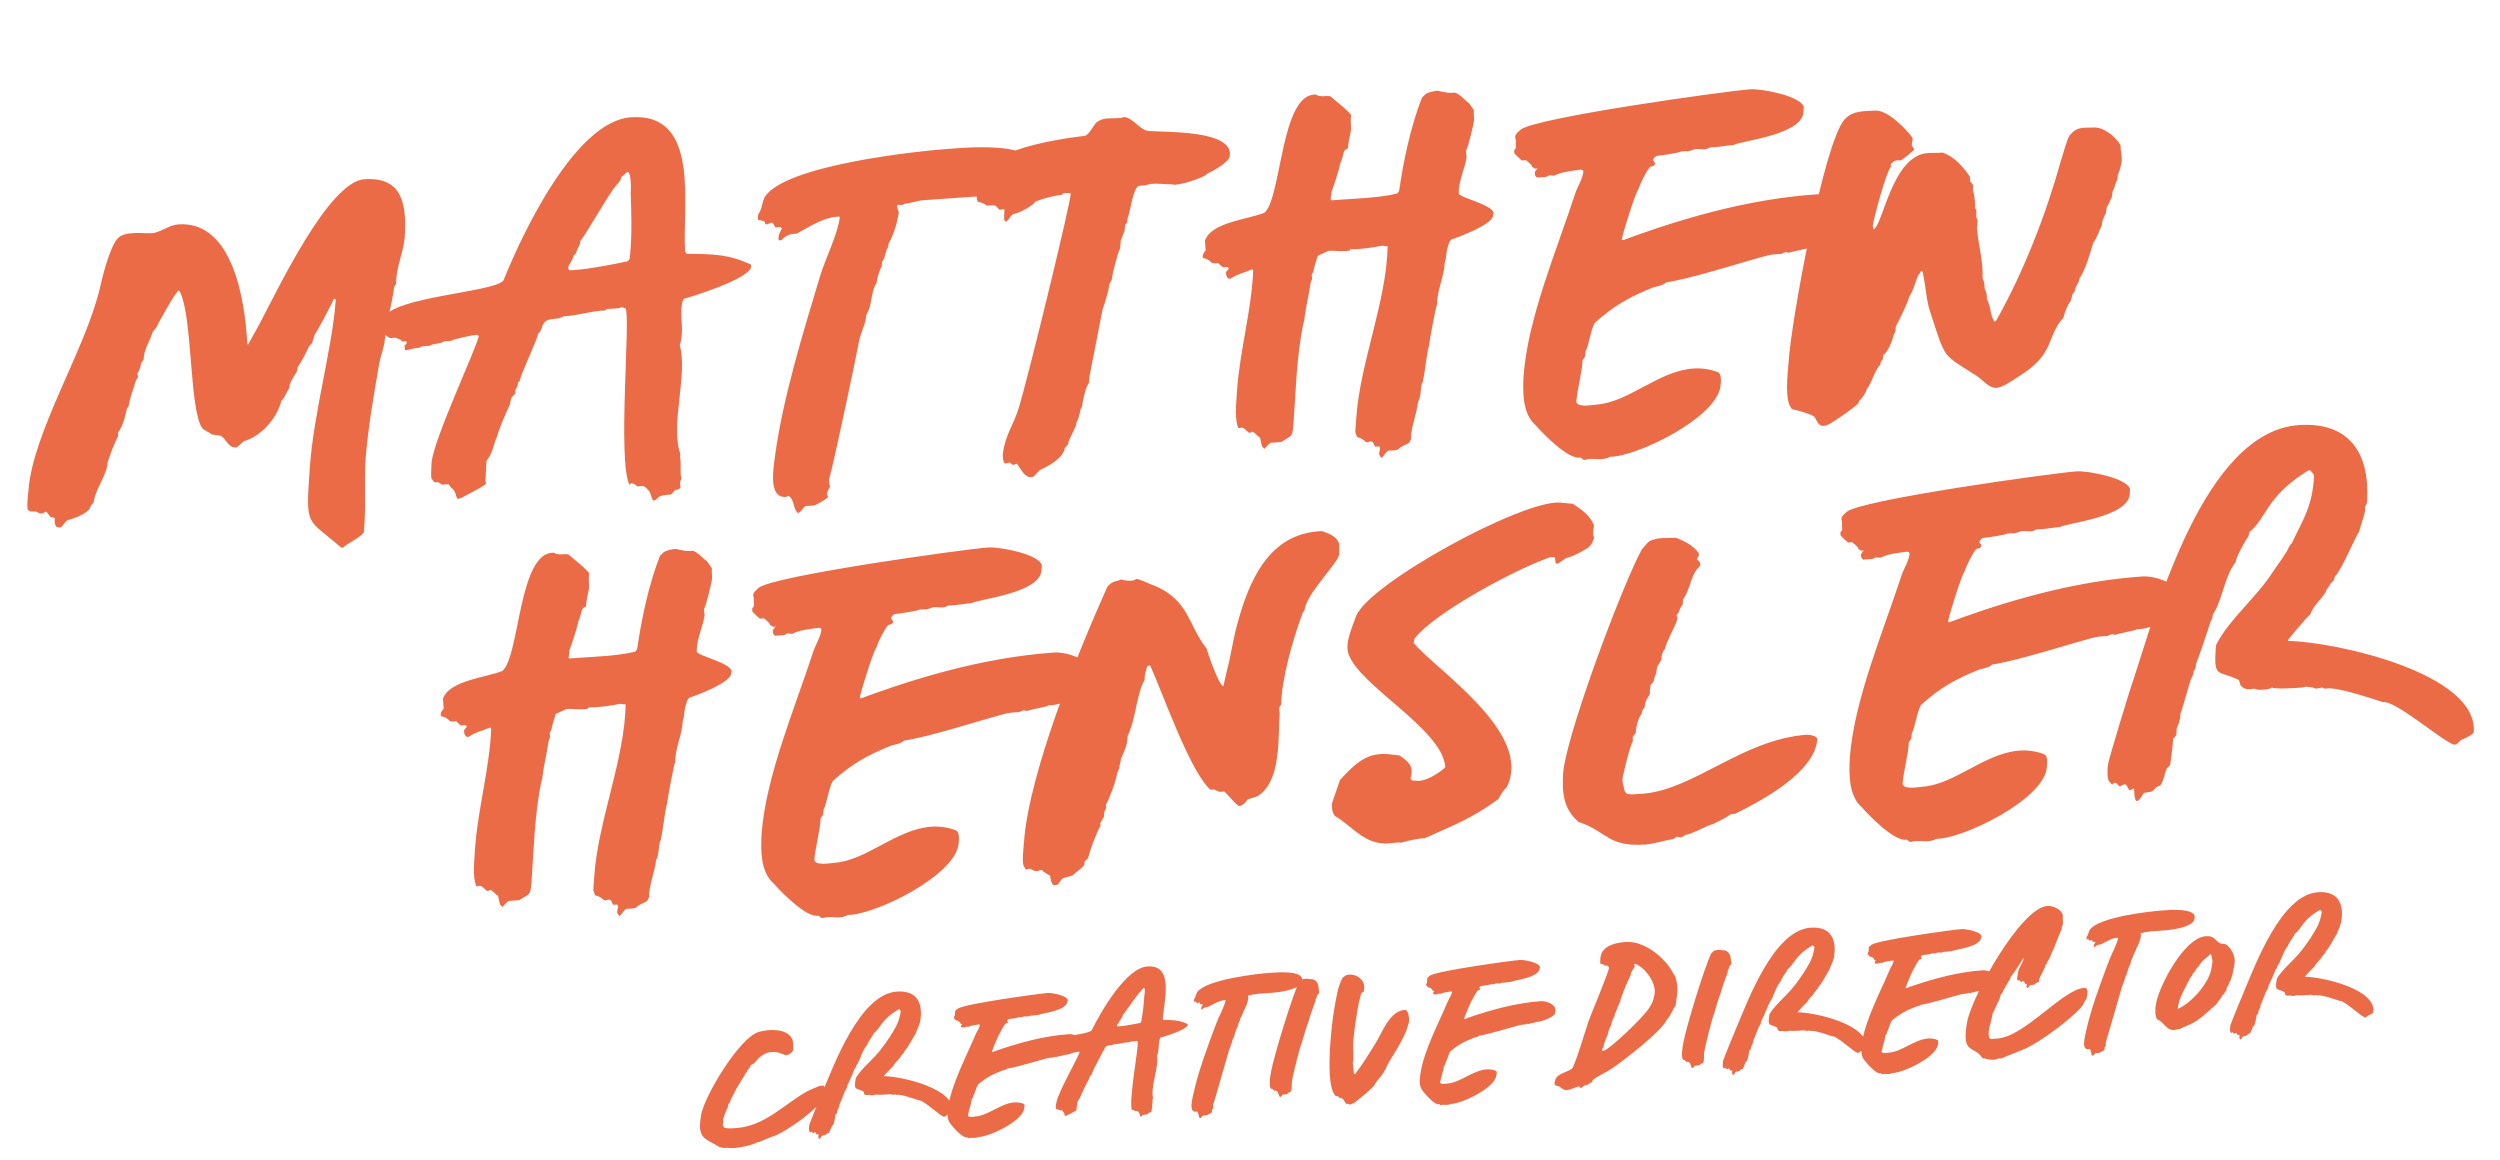 <?xml version="1.0" encoding="UTF-8"?> <svg xmlns="http://www.w3.org/2000/svg" width="166" height="77" viewBox="0 0 166 77" fill="none"><path d="M1.837 33.827C1.772 33.553 1.862 32.851 1.889 32.571C2.175 28.701 5.644 23.263 6.613 19.206C6.789 18.405 7.26 16.517 7.772 15.878C8.241 15.289 9.51 15.525 10.11 15.483C10.617 15.447 11.231 14.941 11.831 14.899C15.478 14.644 16.268 19.969 16.422 22.834L16.471 22.877L17.172 21.622C18.362 19.405 21.792 12.069 24.192 11.901C26.777 11.72 27.005 13.652 26.873 15.749C26.802 16.728 26.276 17.831 26.301 18.85L26.176 19.044C26.026 20.214 25.648 21.447 25.544 22.614C25.524 22.986 25.249 23.701 25.186 24.123C24.82 26.189 24.457 28.302 24.28 30.402C24.162 32.034 24.324 33.692 24.16 35.327C23.998 35.663 23.098 36.051 22.794 36.35L22.655 36.36C20.334 34.342 20.294 35.087 20.57 31.079C20.823 27.397 22.059 23.182 22.294 19.919C22.291 19.873 22.242 19.83 22.195 19.833C22.149 19.836 22.113 19.978 22.113 19.978C21.951 20.314 21.052 22.047 20.88 22.244L20.731 22.765L20.516 23.012C20.437 23.203 19.947 24.165 19.776 24.362L19.706 24.692C19.537 24.936 19.161 25.518 19.223 25.746C19.011 26.039 18.942 26.369 18.681 26.619C18.392 27.799 17.316 28.987 16.178 29.299L15.742 29.7L15.558 29.713C15.086 29.607 15.057 29.191 14.669 28.94L14.059 28.844C13.911 28.715 13.529 28.556 13.427 28.424C12.552 27.187 12.805 20.861 11.907 19.3L11.861 19.303C11.677 19.316 10.361 21.727 10.364 21.773L10.149 22.02C9.961 22.637 9.538 23.223 9.537 23.872L9.368 24.116C9.338 24.35 9.262 24.587 9.136 24.782C9.097 24.877 9.196 24.963 9.156 25.058L9.03 25.253C8.881 25.773 8.603 26.442 8.546 26.956L8.421 27.151C8.315 27.622 8.175 28.281 7.835 28.722L7.851 28.953C7.603 29.388 7.292 30.245 7.14 30.719C7.145 31.461 6.293 32.541 6.213 33.382C6.081 33.483 5.998 33.628 5.961 33.77C5.753 34.109 4.896 34.448 4.53 34.52C4.302 34.582 4.15 35.056 3.962 35.023L3.774 34.99C3.629 34.907 3.603 34.538 3.64 34.396L3.356 34.323C3.307 34.28 3.1 33.97 3.054 33.974L2.829 34.082L2.645 34.095L2.404 33.972L1.985 33.955L1.837 33.827ZM25.901 22.45L25.367 22.116L25.467 21.552C25.504 21.41 25.448 21.275 25.484 21.134C25.988 19.707 32.786 19.417 33.426 18.63C34.691 15.48 38.206 8.045 41.899 7.787C46.561 7.461 45.282 13.719 45.492 16.72L45.594 16.852C47.358 16.867 48.426 16.886 49.865 17.573L49.875 17.712C49.791 18.506 45.932 19.704 45.431 19.831L45.388 19.881C45.263 20.075 45.279 20.306 45.246 20.494C45.205 21.239 45.411 22.198 45.136 22.913C45.691 24.869 44.486 28.2 45.178 30.146L45.145 30.334C45.267 30.743 45.121 31.31 45.245 31.765C45.129 32.098 45.129 32.098 45.195 32.372C45.109 32.471 44.974 32.526 44.835 32.536C44.749 32.635 44.621 32.783 44.532 32.836C44.255 32.855 43.978 32.874 43.753 32.983C43.625 33.131 43.539 33.23 43.354 33.243C43.354 33.243 43.187 32.837 43.18 32.745C43.124 32.609 42.871 32.302 42.683 32.269L42.314 32.295C42.215 32.209 41.965 31.948 41.796 32.192C40.988 30.579 41.892 20.96 41.534 20.475L41.296 20.399C41.072 20.507 40.561 20.497 40.33 20.513L40.152 20.618C39.272 20.633 38.322 20.978 37.442 20.993C37.042 21.253 36.614 21.098 36.258 21.308C36.126 21.41 36.086 21.506 36.003 21.65C35.97 21.838 35.891 22.029 35.716 22.181C35.735 22.458 34.598 24.764 34.498 25.327L34.409 25.38C34.376 25.568 34.342 25.756 34.213 25.904L34.23 26.134C34.098 26.236 34.012 26.335 33.929 26.48C33.939 26.619 33.853 26.718 33.863 26.856C33.697 27.146 33.022 28.77 33.032 28.909C32.791 29.436 32.7 30.138 32.314 30.582C32.254 31.05 32.283 31.466 32.223 31.934C32.273 31.977 32.282 32.115 32.239 32.164C31.708 32.526 31.078 32.802 30.632 33.065L30.405 33.128C30.313 33.134 30.234 32.676 30.185 32.633C30.132 32.544 30.079 32.455 29.984 32.415C29.931 32.326 29.833 32.24 29.78 32.151L29.364 32.18L29.075 32.015L28.844 32.031L28.64 31.767C28.614 31.398 28.638 31.071 28.658 30.699C28.822 29.064 31.812 22.732 31.783 22.317C31.73 22.227 31.638 22.234 31.591 22.237C31.314 22.257 30.081 22.528 29.949 22.63L29.488 22.663C29.224 22.867 28.891 22.751 28.534 22.961C28.304 22.977 28.023 22.951 27.802 23.105C27.522 23.078 27.209 23.239 26.932 23.259C26.886 23.262 26.879 23.17 26.876 23.124L26.863 22.939L26.995 22.837L26.982 22.652L26.659 22.675L26.652 22.583L26.27 22.424L25.901 22.45ZM37.73 17.819C37.733 17.865 37.782 17.908 37.832 17.951L38.155 17.928C39.217 17.854 40.589 17.573 41.641 17.36C41.73 17.307 41.773 17.258 41.812 17.162L41.839 16.882C41.976 15.527 41.922 14.093 41.875 12.752C41.911 12.61 41.913 11.311 41.643 11.423L41.25 11.775C41.22 12.009 41.002 12.21 40.873 12.358C40.318 13.046 38.709 15.895 38.53 16L38.5 16.234C38.375 16.429 38.299 16.666 38.219 16.857L38.087 16.959C38.057 17.193 37.889 17.437 37.763 17.631L37.73 17.819ZM52.191 32.996C50.991 33.08 51.363 31.105 51.45 30.357C51.967 26.471 53.292 22.204 54.458 18.319C54.836 17.087 55.613 15.594 55.763 14.424L55.713 14.381L55.529 14.394C54.652 14.456 53.721 15.077 52.916 15.505C52.455 15.537 52.227 15.599 51.88 15.948L51.742 15.958C51.696 15.961 51.689 15.869 51.686 15.823L51.716 15.589L51.918 15.157L51.819 15.071L51.496 15.094C51.4 15.054 51.378 14.731 51.196 14.79L50.926 14.902C50.834 14.908 50.781 14.819 50.775 14.727C50.676 14.641 50.488 14.608 50.349 14.617C50.294 14.482 50.327 14.294 50.367 14.199C50.621 13.856 50.589 13.395 50.797 13.055C52.181 10.964 60.836 10.034 63.052 9.879C63.837 9.824 66.003 9.626 67.42 9.991C69.049 9.413 71.071 9.133 72.037 9.019C72.311 8.953 72.592 8.331 72.809 8.13C73.249 7.775 73.72 7.881 74.228 7.845C74.366 7.836 74.504 7.826 74.64 7.77C75.151 7.781 75.72 8.622 76.188 8.682C77.031 8.809 82.069 8.549 81.644 10.434C81.486 10.817 80.595 11.343 80.189 11.51C79.935 11.853 77.979 12.407 77.828 12.232C77.366 12.264 76.707 12.125 76.252 12.249C76.07 12.309 75.84 12.325 75.655 12.338C75.239 12.367 75.039 14.143 74.877 14.479L74.85 14.759C74.807 14.809 74.764 14.858 74.721 14.908L74.661 15.376C74.536 15.57 74.549 15.755 74.423 15.949L74.37 16.509C74.244 16.703 73.84 18.216 73.819 18.589L73.654 18.878C73.673 19.155 73.292 20.342 73.213 20.533L72.359 24.906L72.302 25.42C72.091 25.713 71.875 26.61 71.855 26.982L71.733 27.223C71.703 27.457 71.593 27.882 71.468 28.076C71.49 28.399 70.978 29.038 70.918 29.506L70.704 29.753C70.567 30.458 69.627 30.942 69.043 31.214L68.611 31.662L68.334 31.681C67.955 31.569 67.784 31.117 67.531 30.81C67.481 30.767 67.349 30.869 67.257 30.875C66.96 30.618 67.062 30.75 66.739 30.773C66.601 30.782 66.559 30.182 66.599 30.087C66.746 28.87 67.304 28.228 67.642 27.091C68.138 25.572 71.097 13.491 71.098 12.842C70.956 12.805 70.772 12.818 70.633 12.828L70.501 12.93C69.904 13.018 69.357 13.149 68.77 13.376C68.516 13.718 67.664 14.149 67.252 14.224C67.077 14.375 66.998 14.566 66.823 14.718C66.727 14.678 66.678 14.635 66.671 14.543C66.693 13.521 66.771 13.979 66.349 13.916L66.099 13.655C66.004 13.615 65.634 13.641 65.496 13.651C65.394 13.519 65.156 13.443 64.969 13.409C64.873 13.37 64.864 13.231 64.85 13.047C64.389 13.079 63.974 13.108 63.697 13.127L61.296 13.295C60.927 13.321 60.521 13.489 60.106 13.518C59.839 13.675 59.832 13.583 59.648 13.596C59.463 13.609 59.68 14.058 59.683 14.104C59.587 14.713 59.368 15.564 58.994 16.193L58.964 16.427C58.753 16.72 58.825 17.086 58.567 17.382L58.544 17.709C58.375 17.952 58.229 18.519 58.202 18.799C57.865 19.287 57.877 20.121 57.679 20.599L57.517 20.935C57.506 21.445 57.136 22.121 57.036 22.684C56.87 23.624 55.266 31.204 55.071 31.728C55.038 31.915 55.054 32.146 55.11 32.282L55.113 32.328L54.948 32.617L54.914 32.805L54.974 32.987C55.026 33.076 54.221 33.503 54.086 33.559L53.486 33.601C53.265 33.756 53.149 34.088 52.961 34.055L52.806 33.834C52.695 33.564 52.662 33.102 52.373 32.937C52.323 32.894 52.237 32.993 52.191 32.996ZM79.905 17.143L79.853 17.053L79.886 16.866L80.054 16.622L80.009 15.976C80.433 14.74 82.926 14.566 83.961 14.122C85.1 13.161 85.031 6.209 87.356 6.278C87.741 6.483 88.008 6.325 88.338 6.395C88.832 6.824 89.27 7.118 89.724 7.643C89.654 7.973 89.723 8.292 89.703 8.665C89.636 9.041 89.523 9.42 89.506 9.838C89.417 9.891 89.328 9.944 89.242 10.042C89.209 10.23 89.06 10.751 88.977 10.896C88.95 11.176 88.53 12.458 88.411 12.744L88.354 13.258L88.403 13.301L89.142 13.25C90.25 13.172 91.638 13.122 92.733 12.86C92.779 12.856 92.865 12.758 92.904 12.662C93.184 10.694 93.672 8.387 94.42 6.48L94.681 6.23C94.859 6.124 95.36 5.996 95.502 6.033C95.832 6.103 96.21 6.215 96.576 6.143C96.906 6.213 97.261 6.652 97.555 6.864L97.864 7.306C97.834 7.54 97.899 7.813 97.869 8.047C97.839 8.282 97.481 9.791 97.355 9.985C97.319 10.127 97.375 10.262 97.385 10.401C97.298 11.149 96.845 11.969 96.86 12.849C96.925 13.123 99.044 13.578 99.176 14.125L99.142 14.313C99.092 14.92 96.786 15.777 96.377 15.898L96.249 16.046C96.09 16.428 96.026 16.85 96.003 17.177L95.93 17.46C95.899 18.343 95.41 19.305 95.425 20.186C95.342 20.331 94.903 22.68 94.88 23.007C94.794 23.105 94.62 24.602 94.551 24.931L94.484 25.307L94.405 25.498C94.335 25.828 94.331 26.431 94.162 26.675C94.079 27.469 93.678 28.378 93.687 29.166L93.565 29.407C93.298 29.565 93.024 29.63 92.852 29.828C92.674 29.933 92.348 29.91 92.209 29.919C92.028 29.978 91.909 30.265 91.734 30.416L91.579 30.195C91.569 30.057 91.606 29.915 91.642 29.773C91.639 29.727 91.59 29.684 91.587 29.638L91.31 29.657L91.148 29.344C90.957 29.265 90.918 29.36 90.733 29.373C90.585 29.244 90.387 29.073 90.153 29.042C90.058 29.003 90.042 28.772 89.989 28.683L90.06 27.704C90.316 24.068 92.072 20.003 92.141 16.333C92.005 16.389 91.906 16.303 91.768 16.313C91.082 16.454 90.347 16.552 89.651 16.554L89.611 16.649L89.335 16.669C88.919 16.698 88.59 16.628 88.22 16.654L87.501 16.983C87.388 17.361 87.269 17.648 87.206 18.07C86.988 18.271 87.182 18.396 87.103 18.587L87.024 18.779C86.9 19.668 86.678 20.473 86.598 21.313L86.558 21.409C86.07 23.715 86.047 26.036 85.879 28.274C85.795 29.069 85.782 28.884 85.073 29.351L84.38 29.4C84.245 29.456 83.991 29.798 83.945 29.801L83.793 29.626L83.659 29.033L83.563 28.993C82.964 28.386 83.227 28.831 82.894 28.715C82.598 28.457 82.588 28.319 82.226 28.437C81.947 27.761 82.103 26.683 82.141 25.892C82.329 23.281 83.111 20.536 83.211 17.978C83.211 17.978 83.155 17.843 83.112 17.892C82.617 18.113 82.159 18.191 81.716 18.5L81.624 18.507C81.532 18.513 81.427 18.335 81.42 18.243L81.407 18.058L81.579 17.86L81.572 17.768L81.523 17.725L81.2 17.748C80.561 17.236 81.233 17.56 80.485 17.473C80.334 17.298 80.139 17.173 79.905 17.143ZM101.853 28.131C101.103 27.349 101.105 26.05 101.166 24.933C101.455 21.109 103.367 16.615 104.589 12.865C104.742 12.391 105.079 11.903 105.136 11.389C105.129 11.297 105.034 11.257 104.941 11.264C104.391 11.349 103.698 11.397 103.207 11.663C103.114 11.67 102.973 11.633 102.88 11.64L102.656 11.748L102.056 11.79C101.71 11.49 102.063 11.233 102.106 11.184L101.922 11.197L101.727 11.071C101.767 10.975 101.375 10.678 101.326 10.635L101.049 10.655C100.901 10.526 100.703 10.354 100.552 10.179L100.539 9.994L100.664 9.8L100.648 9.569C100.705 9.055 100.385 9.124 100.953 8.62C101.871 7.814 114.688 6.037 116.211 5.93C116.995 5.875 119.629 6.387 119.773 7.119L119.749 7.445C119.671 8.981 115.477 9.367 115.124 9.624C114.616 9.659 114.069 9.791 113.558 9.78L113.333 9.888C113.106 9.951 112.822 9.878 112.592 9.894C112.499 9.9 112.051 10.117 111.952 10.031L111.629 10.054C111.543 10.153 110.165 10.342 109.98 10.355L109.805 10.506L109.769 10.648L109.923 10.869L109.794 11.017L109.567 11.079C109.309 11.376 108.903 12.193 108.79 12.572C108.615 12.723 107.704 15.616 107.68 15.943L107.819 15.933L108.587 15.647C112.48 14.262 116.487 13.193 120.595 12.906C121.426 12.848 123.04 13.384 123.197 14.301L123.236 14.855L123.166 15.184C122.694 15.728 120.936 16.453 120.237 16.41C120.151 16.508 119.003 16.681 118.779 16.79C118.684 16.75 118.588 16.71 118.499 16.763L118.228 16.875C118.087 16.838 117.444 16.93 117.262 16.989C115.623 17.428 112.13 18.553 110.614 18.752C110.488 18.947 109.937 19.032 109.756 19.091C108.222 19.708 107.15 20.293 105.885 21.449C105.598 21.979 105.521 22.866 105.276 23.347L105.252 23.673L105.084 23.917C105.05 24.754 104.748 25.749 104.671 26.636C104.657 27.101 105.801 26.881 105.986 26.869C108.156 26.717 110.097 24.633 112.451 24.468C113.005 24.43 113.615 24.526 114.093 24.725L114.191 24.81C114.3 25.035 114.276 25.361 114.246 25.595C114.068 27.695 108.687 30.344 106.878 30.331C106.524 30.588 105.865 30.448 105.496 30.474C105.404 30.481 105.269 30.537 105.176 30.543L104.933 30.375C104.157 30.568 102.357 28.699 101.952 28.217L101.853 28.131ZM118.984 27.166C118.481 26.598 118.691 24.96 118.765 24.027C118.91 21.465 121.091 9.531 122.465 7.951C123.023 7.309 123.817 7.393 124.509 7.344C125.34 7.286 126.591 8.59 127.002 9.164C127.012 9.303 126.933 9.494 126.946 9.679C126.995 9.722 127.097 9.854 127.103 9.946C127.103 9.946 126.361 10.601 126.179 10.66C126.038 10.623 125.853 10.636 125.721 10.738L125.546 10.89L125.559 11.074C125.255 11.374 124.406 14.495 124.35 15.009L124.412 15.236C125.039 14.914 125.646 10.326 128 10.162L129.018 10.137C129.829 10.451 130.336 11.065 130.8 11.728L130.822 12.051C130.921 12.137 130.974 12.226 131.026 12.316L130.999 12.596C131.055 12.731 131.209 13.601 131.129 13.793L131.235 13.971L131.221 14.435C131.372 14.611 131.299 14.894 131.269 15.128C131.343 16.19 131.704 17.37 131.643 18.488L131.755 18.758L131.784 19.174C131.893 19.398 131.952 19.579 131.925 19.86C132.185 20.259 132.134 20.865 132.397 21.311L132.447 21.354L132.536 21.301C134.354 18.113 135.886 14.156 136.847 10.656C136.927 10.465 137.255 9.19 137.427 8.992C137.939 8.353 138.367 8.509 139.013 8.464C139.659 8.419 140.542 9.099 140.815 9.683C140.791 10.009 140.906 10.326 140.882 10.652C140.892 10.791 140.71 11.499 140.624 11.598L140.6 11.924L140.518 12.069C140.438 12.26 140.408 12.494 140.283 12.689L140.219 13.111C140.094 13.305 140.064 13.539 139.892 13.736L139.829 14.158C139.703 14.353 139.548 14.781 139.561 14.966C139.356 15.351 139.289 15.727 138.992 16.119C138.843 16.639 138.432 18.059 138.088 18.455C138.022 18.83 137.93 18.837 137.81 19.123L137.777 19.311L137.609 19.555L137.499 19.98C137.285 20.227 137.05 20.846 137.02 21.08C135.814 22.417 136.538 23.48 133.958 25.052C133.558 25.311 132.984 25.723 132.569 25.752C132.061 25.787 131.65 25.213 131.261 24.962C130.145 24.252 129.614 23.964 129.259 23.525C128.9 23.04 128.717 22.403 128.185 20.77C127.896 19.956 127.874 18.983 127.675 18.116C127.671 18.07 127.619 17.981 127.573 17.984L127.322 18.373C127.126 18.896 127.06 19.272 126.766 19.71C126.739 19.99 126.048 21.384 125.883 21.674L125.859 22L125.737 22.241C125.667 22.57 125.395 23.331 125.042 23.588L125.016 23.868L124.887 24.016L124.854 24.204C124.464 24.602 124.331 25.354 123.948 25.844C123.875 26.128 123.663 26.421 123.446 26.622L123.409 26.763C123.151 27.06 121.515 28.195 121.241 28.26L121.056 28.273C120.733 28.296 120.612 27.887 120.507 27.709C120.401 27.53 119.218 27.196 118.984 27.166Z" fill="#EB6B47"></path><path d="M29.31 47.565L29.257 47.476L29.29 47.288L29.459 47.044L29.414 46.398C29.837 45.163 32.33 44.988 33.366 44.545C34.505 43.584 34.436 36.631 36.76 36.7C37.145 36.905 37.413 36.748 37.742 36.817C38.236 37.247 38.674 37.541 39.128 38.066C39.059 38.395 39.127 38.715 39.107 39.087C39.04 39.463 38.928 39.842 38.911 40.261C38.822 40.313 38.732 40.366 38.647 40.465C38.613 40.653 38.464 41.173 38.382 41.318C38.355 41.598 37.934 42.88 37.815 43.167L37.758 43.681L37.808 43.724L38.546 43.672C39.654 43.595 41.042 43.544 42.137 43.282C42.183 43.279 42.269 43.18 42.309 43.085C42.588 41.117 43.077 38.81 43.824 36.902L44.085 36.652C44.263 36.547 44.765 36.419 44.906 36.456C45.236 36.525 45.615 36.638 45.981 36.566C46.31 36.636 46.666 37.075 46.959 37.286L47.268 37.728C47.238 37.962 47.304 38.236 47.274 38.47C47.244 38.704 46.885 40.213 46.76 40.408C46.723 40.549 46.779 40.685 46.789 40.823C46.702 41.571 46.249 42.392 46.264 43.272C46.33 43.545 48.449 44 48.58 44.548L48.547 44.736C48.496 45.342 46.191 46.199 45.782 46.321L45.653 46.469C45.494 46.851 45.431 47.273 45.407 47.599L45.334 47.883C45.303 48.766 44.814 49.728 44.829 50.608C44.747 50.753 44.308 53.103 44.284 53.429C44.199 53.528 44.025 55.024 43.955 55.354L43.889 55.73L43.809 55.921C43.739 56.25 43.735 56.854 43.567 57.097C43.483 57.892 43.083 58.801 43.092 59.589L42.969 59.829C42.702 59.987 42.428 60.053 42.257 60.25C42.078 60.356 41.752 60.332 41.614 60.342C41.432 60.401 41.313 60.687 41.138 60.839L40.983 60.618C40.974 60.479 41.01 60.337 41.047 60.196C41.044 60.15 40.994 60.107 40.991 60.06L40.714 60.08L40.553 59.767C40.362 59.687 40.322 59.783 40.138 59.795C39.989 59.667 39.792 59.495 39.558 59.465C39.462 59.425 39.446 59.194 39.393 59.105L39.464 58.126C39.72 54.49 41.477 50.425 41.545 46.756C41.41 46.812 41.311 46.726 41.172 46.736C40.486 46.876 39.751 46.974 39.056 46.976L39.016 47.072L38.739 47.091C38.324 47.12 37.994 47.051 37.625 47.076L36.905 47.405C36.793 47.784 36.674 48.071 36.61 48.492C36.392 48.693 36.587 48.819 36.507 49.01L36.428 49.201C36.305 50.091 36.083 50.895 36.002 51.736L35.963 51.831C35.474 54.138 35.451 56.459 35.283 58.697C35.2 59.491 35.187 59.307 34.477 59.774L33.785 59.822C33.65 59.878 33.395 60.221 33.349 60.224L33.198 60.049L33.063 59.455L32.968 59.416C32.369 58.808 32.632 59.254 32.299 59.138C32.003 58.88 31.993 58.742 31.63 58.86C31.351 58.184 31.508 57.106 31.545 56.315C31.733 53.704 32.516 50.959 32.615 48.401C32.615 48.401 32.559 48.266 32.516 48.315C32.021 48.535 31.563 48.614 31.121 48.923L31.029 48.929C30.936 48.936 30.831 48.758 30.825 48.665L30.812 48.48L30.983 48.283L30.977 48.191L30.927 48.148L30.604 48.17C29.965 47.658 30.638 47.983 29.889 47.896C29.738 47.721 29.544 47.595 29.31 47.565ZM51.258 58.554C50.507 57.772 50.509 56.473 50.57 55.355C50.86 51.532 52.772 47.038 53.994 43.288C54.146 42.813 54.483 42.326 54.54 41.812C54.534 41.719 54.438 41.68 54.346 41.686C53.795 41.771 53.103 41.819 52.611 42.086C52.519 42.092 52.377 42.056 52.285 42.062L52.06 42.171L51.46 42.213C51.115 41.912 51.468 41.656 51.511 41.606L51.326 41.619L51.132 41.493C51.171 41.398 50.78 41.101 50.73 41.058L50.453 41.077C50.305 40.948 50.108 40.777 49.956 40.602L49.943 40.417L50.069 40.223L50.053 39.992C50.109 39.478 49.79 39.547 50.357 39.043C51.275 38.237 64.092 36.459 65.615 36.352C66.4 36.298 69.033 36.809 69.177 37.541L69.153 37.868C69.075 39.404 64.881 39.79 64.528 40.047C64.021 40.082 63.473 40.213 62.962 40.202L62.738 40.311C62.51 40.373 62.227 40.3 61.996 40.316C61.904 40.323 61.455 40.54 61.356 40.454L61.033 40.477C60.947 40.575 59.569 40.764 59.384 40.777L59.209 40.929L59.173 41.07L59.328 41.291L59.199 41.44L58.971 41.502C58.714 41.798 58.307 42.615 58.194 42.994C58.019 43.146 57.108 46.039 57.085 46.365L57.223 46.355L57.992 46.07C61.884 44.684 65.891 43.616 69.999 43.328C70.83 43.27 72.445 43.807 72.602 44.723L72.64 45.277L72.57 45.607C72.098 46.15 70.34 46.876 69.641 46.832C69.555 46.931 68.408 47.104 68.183 47.212C68.088 47.173 67.992 47.133 67.903 47.186L67.633 47.297C67.491 47.261 66.848 47.352 66.667 47.411C65.028 47.85 61.535 48.976 60.018 49.175C59.892 49.369 59.342 49.454 59.16 49.513C57.627 50.131 56.554 50.716 55.29 51.871C55.002 52.401 54.925 53.288 54.68 53.769L54.657 54.095L54.488 54.339C54.454 55.176 54.153 56.172 54.075 57.058C54.062 57.523 55.206 57.304 55.391 57.291C57.56 57.139 59.502 55.055 61.856 54.891C62.41 54.852 63.019 54.949 63.497 55.147L63.596 55.233C63.704 55.457 63.681 55.784 63.651 56.018C63.473 58.117 58.092 60.767 56.282 60.754C55.929 61.011 55.27 60.871 54.901 60.897C54.808 60.903 54.673 60.959 54.581 60.966L54.337 60.797C53.562 60.99 51.761 59.122 51.357 58.64L51.258 58.554ZM67.964 57.479C67.849 57.162 67.972 56.272 67.992 55.9C68.325 51.377 71.525 43.407 73.533 38.953C73.919 38.508 74.206 38.628 74.427 38.473C74.664 38.549 74.945 38.576 75.222 38.557L75.446 38.448C75.581 38.392 76.543 38.882 76.635 38.875C78.978 39.871 78.857 41.456 80.13 43.084C80.14 43.222 80.954 45.577 81.231 45.558L81.48 44.474C81.738 43.528 81.855 42.546 82.114 41.6C82.919 38.529 84.276 35.372 87.793 35.266C88.271 35.464 88.742 35.57 88.92 36.114L88.922 36.81C88.868 37.37 86.739 39.421 86.628 40.496L86.503 40.69C85.877 42.357 85.092 45.056 85.073 46.773L84.947 46.968C84.911 47.109 84.963 47.199 84.973 47.337C84.852 48.923 85.105 51.873 83.504 52.867C83.28 52.975 83.003 52.995 82.825 53.1C82.699 53.294 82.614 53.393 82.389 53.501L82.251 53.511C82.158 53.517 81.401 52.643 81.303 52.557L80.98 52.579L80.597 52.421L80.367 52.437C79.03 51.231 77.29 46.251 76.41 44.272C76.406 44.225 76.357 44.182 76.311 44.186L76.176 44.242C76.103 44.525 75.984 44.812 76.006 45.135C75.431 46.195 75.442 47.679 74.876 48.878C74.869 49.435 74.667 49.867 74.426 50.394C74.439 50.578 74.313 50.773 74.329 51.004L74.167 51.34C74.19 51.663 73.601 53.188 73.432 53.432L73.448 53.663L73.326 53.903L73.302 54.23L73.055 54.664L73.067 54.849C72.777 55.333 72.35 56.523 72.243 56.994L72.025 57.195L71.996 57.429C71.827 57.672 71.471 57.883 71.21 58.133C71.028 58.192 70.755 58.258 70.573 58.317C70.441 58.419 70.359 58.564 70.276 58.709C70.187 58.761 70.095 58.768 70.002 58.774C69.818 58.787 69.736 58.282 69.726 58.144C69.677 58.101 69.295 57.942 69.189 57.764C69.097 57.77 69.005 57.777 68.962 57.826L68.731 57.842L68.395 57.68C68.303 57.687 68.168 57.743 68.121 57.746L67.964 57.479ZM88.634 54.178C88.483 54.003 88.411 53.637 88.438 53.357L88.977 51.788C90.011 50.649 90.671 50.139 91.686 50.068C92.056 50.042 92.478 50.106 92.946 50.166C93.486 50.592 93.917 50.794 93.656 51.693L93.757 51.825L94.13 51.845C94.598 51.906 95.489 51.379 95.882 51.027L95.968 50.928C95.793 48.436 90.256 45.53 89.554 43.445C89.274 42.769 89.757 41.715 90.029 40.954C90.76 38.815 101.081 33.177 103.599 33.372L104.44 33.452C105.023 33.829 105.609 34.252 105.839 34.885C105.812 35.165 105.739 35.449 105.851 35.719L105.692 36.101L105.477 36.348C104.989 36.661 104.497 36.927 103.996 37.055L103.465 37.417L103.326 37.426C103.28 37.429 103.254 37.06 103.251 37.014L102.971 36.987C100.84 37.693 95.294 40.632 93.933 42.397L93.86 42.68C95.331 44.479 101.839 48.663 100.05 52.266C99.832 52.467 99.624 52.806 99.502 53.047C97.782 54.327 96.427 54.839 94.583 55.664C94.395 55.63 93.297 55.846 93.072 55.955C92.697 55.888 92.198 56.062 91.823 55.996C90.521 55.948 89.649 54.756 88.634 54.178ZM104.812 54.577C103.824 53.719 103.704 52.66 103.795 51.309C103.993 48.837 107.664 38.978 109.019 36.472C109.194 36.32 109.316 36.08 109.538 35.925C109.762 35.817 110.036 35.751 110.313 35.732L111.285 35.71C111.904 35.945 112.435 36.233 112.793 36.718L112.806 36.903L112.681 37.097L112.684 37.143C112.783 37.229 112.931 37.358 112.894 37.499C112.901 37.592 112.726 37.743 112.64 37.842C112.22 38.474 112.22 39.124 111.757 39.805L111.733 40.132C111.605 40.28 111.525 40.471 111.489 40.613L111.32 40.856C111.323 40.903 111.376 40.992 111.383 41.084C111.356 41.364 110.612 42.668 110.549 43.09C110.377 43.288 110.304 43.571 110.32 43.802L110.029 44.286C109.999 44.52 109.973 44.8 109.847 44.995L109.814 45.183C109.777 45.324 109.688 45.377 109.602 45.476C109.569 45.664 109.539 45.898 109.552 46.082C109.347 46.468 109.255 46.474 109.198 46.988L109.069 47.136L108.996 47.42C108.778 47.621 108.602 48.421 108.618 48.652L108.407 48.945L108.426 49.222C108.255 49.42 107.711 51.592 107.727 51.822C107.936 52.828 107.795 52.792 109.041 52.705C112.457 52.466 115.699 49.085 119.992 48.785C120.177 48.772 120.368 48.851 120.509 48.888L120.657 49.016L120.664 49.109C120.493 51.301 116.959 53.171 115.21 54.036L114.933 54.055C114.537 54.361 114.086 54.532 113.683 54.745C113.541 54.709 112.248 55.449 111.922 55.425L111.7 55.58C111.565 55.636 111.42 55.553 111.328 55.559L111.107 55.714C110.464 55.806 109.877 56.032 109.23 56.077C106.738 56.252 106.71 55.187 104.812 54.577ZM123.516 53.501C122.765 52.719 122.767 51.42 122.828 50.303C123.117 46.479 125.03 41.985 126.252 38.235C126.404 37.761 126.741 37.273 126.798 36.759C126.791 36.667 126.696 36.627 126.604 36.633C126.053 36.718 125.36 36.767 124.869 37.033C124.777 37.039 124.635 37.003 124.543 37.01L124.318 37.118L123.718 37.16C123.372 36.859 123.726 36.603 123.768 36.553L123.584 36.566L123.39 36.441C123.429 36.345 123.037 36.048 122.988 36.005L122.711 36.024C122.563 35.896 122.365 35.724 122.214 35.549L122.201 35.364L122.327 35.17L122.31 34.939C122.367 34.425 122.047 34.494 122.615 33.99C123.533 33.184 136.35 31.406 137.873 31.3C138.658 31.245 141.291 31.756 141.435 32.489L141.411 32.815C141.333 34.351 137.139 34.737 136.786 34.994C136.278 35.029 135.731 35.16 135.22 35.15L134.996 35.258C134.768 35.32 134.485 35.248 134.254 35.264C134.162 35.27 133.713 35.487 133.614 35.401L133.291 35.424C133.205 35.523 131.827 35.712 131.642 35.724L131.467 35.876L131.431 36.018L131.585 36.239L131.457 36.387L131.229 36.449C130.971 36.745 130.565 37.562 130.452 37.941C130.277 38.093 129.366 40.986 129.343 41.312L129.481 41.303L130.25 41.017C134.142 39.632 138.149 38.563 142.257 38.276C143.088 38.217 144.702 38.754 144.859 39.671L144.898 40.224L144.828 40.554C144.356 41.097 142.598 41.823 141.899 41.779C141.813 41.878 140.666 42.051 140.441 42.16C140.346 42.12 140.25 42.08 140.161 42.133L139.891 42.245C139.749 42.208 139.106 42.299 138.925 42.358C137.285 42.798 133.793 43.923 132.276 44.122C132.15 44.316 131.6 44.401 131.418 44.46C129.884 45.078 128.812 45.663 127.548 46.818C127.26 47.349 127.183 48.235 126.938 48.716L126.915 49.043L126.746 49.286C126.712 50.124 126.41 51.119 126.333 52.005C126.319 52.47 127.464 52.251 127.648 52.238C129.818 52.087 131.759 50.003 134.113 49.838C134.667 49.799 135.277 49.896 135.755 50.094L135.854 50.18C135.962 50.404 135.938 50.731 135.908 50.965C135.731 53.065 130.35 55.714 128.54 55.701C128.187 55.958 127.528 55.818 127.158 55.844C127.066 55.851 126.931 55.906 126.838 55.913L126.595 55.744C125.82 55.938 124.019 54.069 123.614 53.587L123.516 53.501ZM140.044 51.882C139.886 51.614 139.94 51.054 139.967 50.774C139.994 50.494 141.425 45.755 141.66 45.136C143.15 40.579 146.352 28.666 152.63 28.227C156.046 27.988 157.404 30.166 157.165 33.383C157.168 33.429 157.086 33.574 157.043 33.624C157.082 34.178 156.751 34.757 156.651 35.321C156.473 35.426 155.527 37.812 155.048 38.262L154.932 38.595C154.797 38.651 154.714 38.796 154.675 38.892L154.463 39.185C154.397 39.56 153.519 40.271 153.416 40.788C153.237 40.894 151.953 42.422 151.913 42.517L151.962 42.56C155.074 42.621 164.543 44.695 164.26 48.611C164.27 48.75 163.597 49.075 163.415 49.134L163.154 49.384C163.111 49.434 163.019 49.44 162.927 49.447C162.021 49.093 159.008 46.474 158.23 46.621C157.472 46.396 155.093 45.542 154.364 45.732L154.219 45.649C154.081 45.659 153.899 45.718 153.761 45.727C153.662 45.642 153.052 45.545 152.92 45.647L152.736 45.66C152.32 45.689 151.166 45.77 150.834 45.654C150.705 45.802 149.874 45.86 149.726 45.731L149.218 45.767L148.981 45.691L148.783 45.519L148.665 45.156C147.272 44.465 146.991 45.088 147.125 43.037L147.156 42.803C148.055 41.071 149.814 39.695 150.901 37.996C151.195 37.558 151.535 37.117 151.826 36.632C151.912 36.534 152.025 36.155 152.16 36.099C153.01 34.323 153.519 33.638 153.657 31.634L153.598 31.453L153.397 31.235L153.258 31.244C150.457 32.971 150.511 34.405 149.369 35.32L149.296 35.603C149.085 35.896 148.466 37.006 148.443 37.333C147.677 38.314 147.595 39.804 146.924 40.825L146.894 41.059L146.772 41.3C146.699 41.583 145.891 43.959 145.809 44.103L145.782 44.384L145.656 44.578L145.626 44.812C145.411 45.059 145.023 46.802 144.785 47.376L144.761 47.702C144.722 47.797 144.682 47.893 144.688 47.985L144.53 48.367L144.513 48.786C144.473 48.882 144.387 48.98 144.298 49.033C144.281 49.452 144.161 50.388 144.097 50.81L143.88 51.011C143.76 51.297 143.621 51.956 143.449 52.154L143.179 52.266C143.093 52.364 142.921 52.562 142.829 52.568L142.37 52.647L142.285 52.745C142.245 52.841 142.037 53.18 141.898 53.19C141.714 53.203 141.711 52.507 141.705 52.415C141.695 52.276 141.477 52.477 141.431 52.48C141.339 52.487 141.218 52.078 141.125 52.084C140.983 52.048 140.858 52.242 140.716 52.206L140.515 51.988C140.42 51.948 140.331 52.001 140.245 52.1L140.044 51.882Z" fill="#EB6B47"></path><path d="M47.821 76.189C46.765 75.541 46.285 75.646 46.552 74.04C46.77 72.78 49.081 68.919 50.37 68.522C50.565 68.472 50.814 68.419 51.065 68.401C51.837 68.347 52.7 68.558 52.669 69.408L52.674 69.732C52.544 69.94 52.44 70.001 52.245 70.051C52.217 70.161 51.795 69.812 51.239 69.851C50.898 69.875 50.513 70.046 50.116 70.561C49.999 70.695 49.94 70.627 49.824 70.78L49.778 70.891L49.612 71.101L49.583 71.194C49.548 71.214 49.48 71.273 49.464 71.31L49.453 71.401C49.401 71.441 48.95 72.212 48.901 72.288C48.904 72.324 48.5 73.001 48.46 73.203C48.426 73.241 48.375 73.281 48.361 73.336L48.321 73.537C48.254 73.614 48.011 74.263 48.018 74.37C48.083 74.528 47.877 74.669 48.108 74.887C48.293 74.947 48.652 74.922 48.868 74.906C50.789 74.772 52.059 73.33 53.587 72.465C53.883 72.318 54.148 72.228 54.428 72.1L54.679 72.082C54.83 72.18 54.702 72.676 54.675 72.804C54.563 73.516 52.1 75.204 51.447 75.412C51.341 75.437 50.428 75.808 50.412 75.827L50.322 75.833C49.957 76.039 49.157 76.204 48.762 76.231C48.528 76.247 48.272 76.193 48.022 76.229C47.965 76.197 47.891 76.166 47.821 76.189ZM53.735 75.107C53.692 75.002 53.73 74.783 53.741 74.674C53.769 74.564 54.523 72.707 54.633 72.464C55.392 70.679 57.105 66.012 59.547 65.841C60.894 65.747 61.314 66.602 61.096 67.862C61.097 67.88 61.065 67.937 61.048 67.956C61.027 68.174 60.863 68.402 60.806 68.622C60.755 68.662 60.279 69.598 60.075 69.774L60.011 69.905C59.977 69.925 59.927 69.983 59.911 70.02L59.811 70.135C59.767 70.283 59.408 70.561 59.332 70.764C59.28 70.804 58.709 71.403 58.693 71.441L58.712 71.457C59.923 71.481 63.481 72.297 63.227 73.83C63.213 73.885 62.933 74.013 62.88 74.035L62.761 74.133C62.744 74.153 62.691 74.156 62.673 74.158C62.32 74.02 61.274 72.992 60.971 73.05C60.694 72.961 59.787 72.627 59.521 72.7L59.447 72.669C59.393 72.673 59.34 72.695 59.269 72.7C59.248 72.665 59.011 72.627 58.959 72.667L58.87 72.673C58.726 72.683 58.259 72.716 58.148 72.67C58.098 72.727 57.774 72.75 57.735 72.699L57.519 72.714L57.427 72.684L57.368 72.616L57.34 72.474C56.816 72.204 56.689 72.447 56.813 71.644L56.843 71.552C57.264 70.873 58.002 70.334 58.497 69.668C58.63 69.496 58.762 69.325 58.893 69.135C58.926 69.097 58.988 68.948 59.041 68.926C59.461 68.229 59.677 67.962 59.803 67.177L59.798 67.105L59.719 67.02L59.666 67.024C58.504 67.701 58.489 68.261 58.009 68.62L57.962 68.731C57.88 68.845 57.586 69.281 57.559 69.409C57.225 69.793 57.139 70.376 56.843 70.776L56.831 70.867L56.747 70.963C56.719 71.073 56.315 72.004 56.265 72.062L56.254 72.171L56.176 72.338C56.074 72.436 55.869 73.118 55.741 73.343L55.732 73.47C55.698 73.509 55.683 73.546 55.685 73.582L55.606 73.732L55.581 73.896C55.566 73.933 55.514 73.973 55.48 73.993C55.473 74.156 55.39 74.523 55.33 74.689L55.245 74.767C55.181 74.88 55.108 75.138 55.042 75.215L54.919 75.259C54.885 75.298 54.818 75.374 54.764 75.378L54.586 75.409L54.553 75.447C54.537 75.484 54.456 75.616 54.402 75.62C54.313 75.626 54.348 75.353 54.345 75.317C54.341 75.263 54.257 75.342 54.239 75.343C54.203 75.345 54.173 75.185 54.138 75.188C54.083 75.173 54.016 75.25 53.978 75.235L53.9 75.15C53.881 75.133 53.829 75.155 53.795 75.194L53.735 75.107ZM63.122 74.632C62.848 74.326 62.902 73.817 62.98 73.378C63.236 71.881 64.177 70.119 64.796 68.65C64.874 68.464 65.023 68.273 65.063 68.072C65.078 68.035 65.023 68.021 65.005 68.022C64.791 68.055 64.504 68.075 64.312 68.179C64.259 68.183 64.221 68.167 64.168 68.171L64.098 68.212L63.847 68.229C63.748 68.11 63.886 68.01 63.902 67.991L63.831 67.996L63.755 67.947C63.788 67.909 63.636 67.793 63.617 67.776L63.527 67.783C63.451 67.734 63.392 67.666 63.334 67.598L63.346 67.525L63.395 67.449L63.407 67.358C63.447 67.157 63.323 67.183 63.579 66.985C63.936 66.671 68.976 65.976 69.569 65.935C69.874 65.913 70.862 66.115 70.9 66.401L70.873 66.529C70.771 67.132 69.14 67.282 68.984 67.383C68.805 67.395 68.574 67.448 68.393 67.442L68.288 67.486C68.199 67.51 68.107 67.48 67.999 67.488C67.963 67.49 67.771 67.576 67.75 67.541L67.625 67.55C67.573 67.59 67.073 67.661 66.983 67.667L66.897 67.727L66.883 67.782L66.925 67.87L66.927 67.888L66.875 67.927L66.787 67.952C66.668 68.068 66.492 68.387 66.43 68.536C66.344 68.596 65.882 69.729 65.855 69.857L65.927 69.852L66.208 69.742C67.759 69.219 69.335 68.784 70.969 68.67C71.292 68.647 71.902 68.857 71.927 69.216L71.906 69.434L71.862 69.564C71.66 69.776 70.958 70.06 70.686 70.043C70.653 70.081 70.206 70.148 70.119 70.191C70.082 70.175 70.045 70.16 70.01 70.18L69.905 70.224C69.832 70.211 69.6 70.245 69.529 70.268C68.855 70.441 67.461 70.882 66.871 70.959C66.822 71.035 66.608 71.068 66.537 71.091C65.904 71.333 65.469 71.562 64.942 72.014C64.812 72.222 64.746 72.569 64.633 72.757L64.606 72.886L64.522 72.982C64.491 73.309 64.338 73.698 64.272 74.046C64.248 74.228 64.693 74.143 64.747 74.139C65.609 74.079 66.454 73.262 67.352 73.199C67.567 73.184 67.805 73.221 67.991 73.299L68.011 73.333C68.053 73.421 68.026 73.549 67.996 73.641C67.856 74.463 65.654 75.501 64.968 75.495C64.831 75.595 64.575 75.54 64.413 75.552C64.377 75.554 64.343 75.575 64.306 75.577L64.212 75.512C63.91 75.587 63.3 74.854 63.142 74.666L63.122 74.632ZM69.238 69.783L69.295 69.562C69.309 69.507 69.288 69.455 69.302 69.4C69.569 68.84 72.214 68.727 72.481 68.419C73.099 67.185 74.754 64.273 76.19 64.172C78.004 64.046 77.273 66.497 77.211 67.674L77.25 67.725C77.919 67.733 78.352 67.738 78.876 68.008L78.862 68.064C78.811 68.374 77.274 68.842 77.061 68.893L77.045 68.912C76.996 68.988 76.984 69.079 76.971 69.152C76.919 69.444 76.964 69.82 76.821 70.101C76.965 70.867 76.37 72.171 76.568 72.933L76.519 73.009C76.549 73.169 76.492 73.39 76.504 73.569C76.459 73.699 76.459 73.699 76.467 73.807C76.433 73.845 76.363 73.868 76.309 73.872C76.275 73.91 76.225 73.968 76.191 73.988C76.083 73.996 75.975 74.003 75.87 74.047C75.838 74.103 75.787 74.143 75.733 74.147C75.715 74.148 75.668 73.989 75.665 73.953C75.661 73.899 75.563 73.78 75.507 73.765L75.364 73.775C75.325 73.742 75.228 73.641 75.163 73.735C74.92 73.103 75.649 69.335 75.545 69.144L75.453 69.114C75.366 69.156 75.167 69.152 75.077 69.158L74.99 69.2C74.647 69.206 74.278 69.34 73.935 69.346C73.78 69.447 73.614 69.387 73.457 69.47C73.424 69.508 73.39 69.547 73.34 69.605C73.345 69.676 73.296 69.752 73.228 69.811C73.218 69.92 72.685 70.823 72.611 71.045L72.594 71.064C72.563 71.138 72.55 71.212 72.5 71.269L72.488 71.36C72.437 71.4 72.386 71.439 72.353 71.496C72.357 71.55 72.306 71.589 72.31 71.643C72.245 71.756 71.911 72.393 71.915 72.447C71.785 72.654 71.732 72.929 71.564 73.103C71.522 73.286 71.516 73.449 71.474 73.632C71.494 73.649 71.479 73.704 71.481 73.722C71.256 73.864 71.011 73.972 70.82 74.075L70.713 74.101C70.695 74.102 70.665 73.924 70.663 73.906C70.643 73.871 70.623 73.836 70.585 73.821C70.565 73.786 70.544 73.752 70.524 73.717L70.362 73.728L70.25 73.664L70.16 73.67L70.098 73.566C70.106 73.421 70.115 73.294 70.159 73.147C70.277 72.507 71.691 70.026 71.68 69.865C71.678 69.829 71.66 69.83 71.624 69.833C71.516 69.84 71.036 69.946 70.985 69.986L70.787 69.999C70.685 70.079 70.555 70.034 70.416 70.116C70.327 70.122 70.218 70.112 70.132 70.172C70.023 70.161 69.901 70.224 69.793 70.231C69.775 70.233 69.755 70.198 69.753 70.18L69.818 70.067L69.831 69.994L69.705 70.003L69.72 69.966L69.554 69.905L69.428 69.914L69.238 69.783ZM74.186 68.03L74.173 68.103C74.174 68.121 74.194 68.137 74.195 68.155L74.339 68.145C74.752 68.116 75.285 68.007 75.713 67.923C75.729 67.904 75.764 67.883 75.779 67.846L75.79 67.737C75.897 67.206 75.948 66.643 75.983 66.118C75.997 66.062 76.07 65.552 75.947 65.597L75.794 65.734C75.764 65.826 75.68 65.904 75.612 65.963C75.378 66.232 74.626 67.349 74.556 67.39L74.545 67.481C74.478 67.558 74.448 67.65 74.4 67.726L74.348 67.766C74.337 67.857 74.253 67.953 74.186 68.03ZM79.407 73.817C78.94 73.85 79.156 73.077 79.208 72.785C79.532 71.228 80.171 69.524 80.749 67.986C80.931 67.486 81.286 66.884 81.38 66.426L81.361 66.409L81.289 66.414C80.948 66.438 80.568 66.681 80.237 66.849C80.075 66.86 79.969 66.885 79.834 67.021L79.78 67.025C79.762 67.026 79.759 66.99 79.758 66.972L79.77 66.881L79.866 66.712L79.828 66.679L79.702 66.688C79.665 66.672 79.673 66.527 79.603 66.568L79.498 66.612C79.462 66.614 79.441 66.561 79.439 66.543C79.401 66.51 79.328 66.497 79.274 66.501C79.27 66.447 79.283 66.374 79.297 66.319C79.414 66.184 79.402 66.005 79.501 65.872C80.11 65.035 83.475 64.655 84.337 64.595C84.786 64.564 86.509 64.425 86.463 65.06L86.406 65.281C86.149 65.731 84.915 65.89 84.484 65.92L83.55 65.985C83.407 65.996 83.248 66.043 83.086 66.054C82.983 66.133 82.98 66.079 82.908 66.085C82.836 66.09 82.904 66.283 82.887 66.302C82.849 66.54 82.73 66.891 82.583 67.118L82.555 67.228C82.472 67.342 82.465 67.487 82.364 67.602L82.337 67.73C82.272 67.825 82.198 68.065 82.188 68.174C82.039 68.365 82.007 68.692 81.913 68.897L81.849 69.009C81.828 69.227 81.668 69.509 81.611 69.73C81.509 70.08 80.639 73.118 80.563 73.322C80.55 73.395 80.538 73.486 80.561 73.556L80.562 73.574L80.48 73.688L80.466 73.743L80.49 73.832C80.493 73.868 80.18 74.034 80.127 74.056L79.894 74.072C79.79 74.134 79.745 74.263 79.671 74.25L79.611 74.164C79.586 74.058 79.573 73.878 79.477 73.795C79.459 73.796 79.425 73.816 79.407 73.817ZM84.385 72.297C84.223 72.037 84.36 71.414 84.41 71.104C84.594 70.117 85.781 66.19 86.254 65.219C86.304 65.161 86.372 65.102 86.44 65.043C86.546 65 86.653 64.993 86.743 64.986C86.887 64.976 86.981 65.042 87.142 65.013C87.529 65.13 87.553 65.471 87.574 65.776L87.598 65.865L87.587 65.956C87.537 66.013 87.483 66.017 87.452 66.091L87.41 66.275L87.344 66.352C87.328 66.389 87.367 66.422 87.351 66.459C87.335 66.479 86.882 67.755 86.888 67.827C86.839 67.903 86.486 69.046 86.46 69.192C86.344 69.345 85.827 71.492 85.79 71.747C85.753 71.984 85.805 72.215 85.731 72.455L85.698 72.493L85.558 72.557L85.474 72.635C85.37 72.697 85.257 72.633 85.153 72.694C85.139 72.749 85.087 72.789 85.036 72.829L85 72.831L84.963 72.816C84.901 72.712 84.863 72.425 84.701 72.419L84.629 72.424C84.593 72.426 84.495 72.325 84.475 72.29L84.385 72.297ZM88.713 72.788C87.932 72.193 88.402 68.082 88.596 66.986C88.686 66.456 88.847 65.416 89.139 64.945C89.273 64.791 89.413 64.727 89.574 64.716C90.185 64.673 90.761 65.174 90.538 65.858C90.504 65.878 90.433 65.901 90.4 65.939C90.306 66.145 90.133 67.023 90.099 67.314C89.982 67.972 89.889 68.7 89.844 69.353C89.834 69.714 89.923 70.213 89.822 70.581C89.891 70.793 89.859 71.102 89.911 71.333L89.929 71.332L89.998 71.291C90.494 70.642 90.899 69.983 91.321 69.303C91.774 68.568 92.269 67.126 93.275 67.056C93.544 67.037 93.588 67.665 93.549 67.885C93.243 69.187 92.173 70.399 92 71.024L91.932 71.083C91.794 71.436 91.384 71.753 91.245 72.088C90.705 72.63 90.464 72.792 89.883 73.265L89.812 73.27C89.76 73.31 89.673 73.352 89.618 73.338L89.506 73.292L89.399 73.299C89.226 73.149 89.282 72.928 88.956 72.897L88.821 72.78L88.713 72.788ZM94.475 72.439C94.201 72.133 94.255 71.624 94.333 71.186C94.589 69.688 95.531 67.926 96.15 66.458C96.227 66.272 96.376 66.081 96.416 65.88C96.431 65.843 96.376 65.828 96.358 65.83C96.144 65.863 95.857 65.883 95.666 65.986C95.612 65.99 95.575 65.975 95.521 65.978L95.451 66.019L95.2 66.037C95.101 65.918 95.239 65.818 95.255 65.799L95.184 65.803L95.108 65.755C95.141 65.716 94.989 65.601 94.97 65.584L94.88 65.59C94.805 65.541 94.746 65.473 94.687 65.405L94.7 65.332L94.749 65.257L94.76 65.165C94.8 64.964 94.676 64.991 94.933 64.793C95.29 64.479 100.329 63.784 100.922 63.742C101.227 63.721 102.216 63.922 102.254 64.208L102.227 64.337C102.124 64.939 100.493 65.089 100.337 65.191C100.158 65.203 99.927 65.255 99.746 65.25L99.641 65.293C99.552 65.317 99.46 65.288 99.352 65.295C99.317 65.298 99.124 65.384 99.103 65.349L98.978 65.358C98.927 65.397 98.426 65.469 98.336 65.475L98.25 65.535L98.236 65.59L98.278 65.677L98.28 65.695L98.228 65.735L98.14 65.759C98.022 65.876 97.845 66.195 97.784 66.343C97.698 66.404 97.236 67.537 97.208 67.665L97.28 67.66L97.561 67.55C99.112 67.026 100.688 66.591 102.322 66.477C102.645 66.455 103.255 66.665 103.281 67.024L103.26 67.242L103.215 67.371C103.013 67.584 102.311 67.867 102.039 67.85C102.006 67.889 101.559 67.956 101.472 67.998C101.435 67.983 101.398 67.967 101.363 67.988L101.258 68.031C101.185 68.018 100.953 68.052 100.882 68.076C100.208 68.249 98.814 68.689 98.224 68.767C98.175 68.842 97.961 68.875 97.89 68.898C97.257 69.141 96.822 69.37 96.295 69.822C96.165 70.029 96.099 70.377 95.986 70.565L95.959 70.693L95.875 70.789C95.844 71.116 95.691 71.506 95.625 71.853C95.601 72.035 96.046 71.95 96.1 71.947C96.962 71.886 97.807 71.069 98.705 71.007C98.921 70.991 99.158 71.029 99.344 71.106L99.364 71.141C99.406 71.228 99.379 71.356 99.35 71.449C99.209 72.27 97.008 73.308 96.322 73.302C96.184 73.402 95.928 73.348 95.766 73.359C95.73 73.362 95.696 73.382 95.66 73.385L95.565 73.319C95.263 73.394 94.653 72.661 94.495 72.474L94.475 72.439ZM103.229 72.007C103.205 71.919 103.235 71.826 103.264 71.734C103.339 71.26 104.236 71.179 104.433 70.895C104.835 69.946 105.122 68.88 105.45 67.9C105.674 67.235 106.808 64.612 106.837 64.249C106.832 64.177 106.759 64.164 106.719 64.113L106.575 64.123C106.519 64.091 106.463 64.058 106.423 64.007C106.387 64.01 106.352 64.03 106.316 64.033C106.209 64.04 106.268 63.603 106.28 63.512C106.425 62.744 107.388 62.586 107.945 62.547C109.22 62.458 110.602 63.643 111.084 64.601C111.126 64.689 111.322 64.91 111.274 65.003C111.451 65.46 111.379 65.988 111.29 66.518L111.269 66.736C111.121 66.945 110.875 67.557 110.67 67.716C110.361 68.459 107.724 70.484 107.035 70.947C106.638 71.21 106.112 71.427 105.753 71.723L105.725 71.833L105.69 71.853C105.603 71.895 105.449 72.014 105.397 72.036C105.218 72.067 105.182 72.069 105.047 72.205C105.013 72.225 104.979 72.264 104.96 72.247L104.863 72.146L104.827 72.148C104.611 72.163 104.319 72.364 104.031 72.384C103.798 72.401 103.733 72.243 103.642 72.231C103.562 72.128 103.416 72.103 103.288 72.075L103.229 72.007ZM106.387 69.693C106.373 69.749 106.394 69.783 106.448 69.779C106.825 69.753 109.14 67.516 109.464 66.988C109.71 66.628 109.802 66.405 109.865 66.004C109.993 65.255 109.217 64.227 108.588 64L108.534 64.004C108.516 64.005 108.499 64.024 108.5 64.042L108.541 64.112L108.545 64.165C108.531 64.221 108.336 64.523 108.303 64.579L108.279 64.743L108.229 64.801C108.225 65 108.036 65.139 108.029 65.302C107.914 65.455 107.909 65.653 107.795 65.824L107.769 65.97L107.719 66.028C107.705 66.083 107.648 66.303 107.615 66.342C107.593 66.542 107.429 66.788 107.373 67.008C107.34 67.064 107.308 67.121 107.295 67.194L107.23 67.289C107.216 67.344 107.221 67.416 107.206 67.471C107.109 67.622 106.985 67.919 106.995 68.063C106.831 68.291 106.794 68.546 106.721 68.786C106.639 68.9 106.461 69.454 106.468 69.561L106.384 69.639L106.387 69.693ZM111.758 70.382C111.595 70.123 111.732 69.5 111.783 69.19C111.966 68.203 113.153 64.276 113.627 63.305C113.677 63.247 113.745 63.188 113.813 63.13C113.918 63.086 114.026 63.078 114.116 63.072C114.259 63.062 114.354 63.128 114.514 63.098C114.902 63.216 114.925 63.557 114.947 63.862L114.971 63.951L114.959 64.042C114.909 64.099 114.855 64.103 114.824 64.177L114.783 64.361L114.716 64.438C114.701 64.475 114.739 64.508 114.724 64.545C114.707 64.565 114.255 65.841 114.26 65.913C114.211 65.989 113.858 67.132 113.832 67.278C113.717 67.431 113.199 69.578 113.163 69.833C113.125 70.07 113.178 70.301 113.104 70.541L113.071 70.579L112.931 70.643L112.846 70.721C112.742 70.783 112.629 70.719 112.525 70.78C112.511 70.835 112.46 70.875 112.408 70.914L112.373 70.917L112.335 70.901C112.274 70.797 112.236 70.511 112.073 70.505L112.001 70.51C111.965 70.512 111.868 70.411 111.848 70.376L111.758 70.382ZM114.407 70.865C114.364 70.76 114.403 70.54 114.413 70.431C114.441 70.321 115.196 68.464 115.305 68.222C116.064 66.436 117.777 61.77 120.219 61.599C121.566 61.505 121.986 62.359 121.768 63.62C121.769 63.638 121.737 63.694 121.72 63.713C121.699 63.931 121.535 64.159 121.478 64.38C121.427 64.419 120.951 65.355 120.747 65.532L120.684 65.662C120.649 65.683 120.599 65.74 120.583 65.778L120.483 65.893C120.439 66.04 120.08 66.318 120.004 66.522C119.953 66.561 119.381 67.161 119.365 67.198L119.385 67.215C120.595 67.238 124.153 68.054 123.899 69.588C123.885 69.643 123.605 69.77 123.553 69.792L123.433 69.891C123.417 69.91 123.363 69.914 123.345 69.915C122.992 69.777 121.946 68.75 121.643 68.807C121.366 68.718 120.459 68.385 120.193 68.457L120.119 68.427C120.065 68.43 120.013 68.452 119.941 68.457C119.92 68.422 119.683 68.385 119.632 68.424L119.542 68.431C119.398 68.441 118.931 68.473 118.82 68.427C118.77 68.485 118.447 68.507 118.407 68.456L118.191 68.471L118.099 68.441L118.04 68.373L118.012 68.231C117.488 67.961 117.361 68.204 117.485 67.402L117.515 67.309C117.936 66.63 118.675 66.091 119.169 65.425C119.302 65.254 119.434 65.082 119.565 64.892C119.599 64.854 119.66 64.705 119.713 64.684C120.133 63.987 120.349 63.719 120.475 62.934L120.47 62.862L120.392 62.778L120.338 62.781C119.176 63.458 119.161 64.019 118.681 64.377L118.635 64.488C118.552 64.602 118.258 65.038 118.231 65.166C117.897 65.55 117.811 66.134 117.515 66.534L117.503 66.625L117.419 66.721C117.391 66.831 116.987 67.761 116.937 67.819L116.926 67.928L116.848 68.096C116.747 68.193 116.542 68.875 116.413 69.101L116.404 69.228C116.37 69.266 116.355 69.303 116.358 69.339L116.278 69.489L116.253 69.653C116.238 69.69 116.186 69.73 116.152 69.75C116.145 69.913 116.062 70.28 116.002 70.447L115.917 70.525C115.853 70.637 115.781 70.895 115.714 70.972L115.591 71.017C115.557 71.055 115.49 71.132 115.437 71.136L115.258 71.166L115.225 71.205C115.209 71.242 115.128 71.374 115.075 71.377C114.985 71.384 115.02 71.111 115.017 71.075C115.014 71.021 114.929 71.099 114.911 71.1C114.875 71.103 114.846 70.942 114.81 70.945C114.755 70.931 114.688 71.008 114.651 70.992L114.573 70.907C114.553 70.891 114.501 70.912 114.467 70.951L114.407 70.865ZM123.794 70.389C123.52 70.083 123.574 69.574 123.652 69.136C123.908 67.638 124.85 65.876 125.469 64.407C125.546 64.222 125.695 64.031 125.735 63.83C125.75 63.792 125.695 63.778 125.677 63.779C125.463 63.812 125.176 63.833 124.985 63.936C124.931 63.94 124.894 63.924 124.84 63.928L124.77 63.969L124.519 63.987C124.42 63.867 124.558 63.767 124.575 63.748L124.503 63.753L124.427 63.704C124.461 63.666 124.308 63.55 124.289 63.534L124.199 63.54C124.123 63.491 124.065 63.423 124.006 63.355L124.019 63.282L124.067 63.206L124.079 63.115C124.119 62.914 123.995 62.941 124.252 62.742C124.609 62.429 129.648 61.733 130.241 61.692C130.546 61.671 131.535 61.872 131.573 62.158L131.546 62.286C131.443 62.889 129.812 63.039 129.656 63.14C129.477 63.153 129.246 63.205 129.065 63.2L128.96 63.243C128.871 63.267 128.779 63.238 128.671 63.245C128.636 63.248 128.443 63.333 128.423 63.299L128.297 63.307C128.245 63.347 127.745 63.418 127.655 63.425L127.569 63.485L127.555 63.54L127.597 63.627L127.599 63.645L127.547 63.685L127.459 63.709C127.341 63.825 127.164 64.145 127.103 64.293C127.017 64.353 126.555 65.486 126.527 65.615L126.599 65.61L126.88 65.5C128.432 64.976 130.007 64.541 131.641 64.427C131.964 64.404 132.574 64.614 132.6 64.974L132.579 65.191L132.534 65.321C132.332 65.534 131.63 65.817 131.358 65.8C131.325 65.838 130.878 65.906 130.791 65.948C130.754 65.933 130.717 65.917 130.682 65.938L130.577 65.981C130.504 65.968 130.272 66.002 130.201 66.025C129.528 66.199 128.133 66.639 127.543 66.716C127.494 66.792 127.28 66.825 127.209 66.848C126.577 67.091 126.141 67.32 125.614 67.772C125.484 67.979 125.418 68.327 125.305 68.515L125.278 68.643L125.194 68.739C125.163 69.066 125.01 69.456 124.944 69.803C124.92 69.985 125.366 69.9 125.419 69.896C126.281 69.836 127.126 69.019 128.024 68.956C128.24 68.941 128.477 68.979 128.663 69.056L128.683 69.091C128.725 69.178 128.698 69.306 128.669 69.398C128.528 70.22 126.327 71.258 125.641 71.252C125.503 71.352 125.247 71.298 125.085 71.309C125.049 71.312 125.015 71.332 124.979 71.335L124.884 71.269C124.582 71.344 123.972 70.611 123.814 70.424L123.794 70.389ZM131.63 70.256C131.062 69.357 130.228 70.083 130.615 67.873C130.927 66.137 134.18 60.28 135.94 60.157C136.335 60.129 136.913 60.395 136.976 60.788C136.937 61.007 137.026 61.236 136.951 61.457L136.905 61.569C136.889 61.606 136.893 61.66 136.897 61.714C136.83 61.791 136.341 63.052 136.342 63.07C136.325 63.089 136.311 63.144 136.276 63.165C136.231 63.294 136.032 63.795 135.93 63.892L135.935 63.964L135.816 64.063C135.82 64.117 135.807 64.19 135.775 64.246L135.726 64.322C135.697 64.432 135.615 64.546 135.587 64.656L135.505 64.77C135.472 64.827 135.461 64.918 135.411 64.975C135.38 65.05 135.401 65.102 135.387 65.157L135.372 65.195L135.197 65.279C135.146 65.319 135.096 65.376 135.043 65.398C134.952 65.386 134.844 65.394 134.758 65.454C134.726 65.51 134.677 65.586 134.608 65.627C134.549 65.559 134.561 65.468 134.571 65.359C134.569 65.323 134.514 65.309 134.498 65.346C134.441 65.296 134.418 65.225 134.395 65.155C134.375 65.138 134.339 65.141 134.304 65.143L134.236 65.202L134.2 65.204C134.179 65.17 134.06 65.016 133.996 65.128L133.956 65.077C133.954 65.041 133.95 64.987 133.931 64.971L134.007 64.514C134.059 64.222 134.327 63.932 134.378 63.622L134.342 63.625C134.279 63.755 133.678 64.718 133.524 64.837L133.434 65.096L133.366 65.154C133.351 65.192 133.32 65.266 133.285 65.286L133.255 65.379L133.187 65.438L133.144 65.585C132.957 65.76 133.056 65.88 132.851 66.038L132.839 66.13L132.805 66.168L132.78 66.314C132.603 66.633 132.485 67.002 132.307 67.303C132.276 67.63 132.122 68.002 132.074 68.348C132.032 68.532 132.006 68.93 132.191 68.99L132.622 68.96C134.453 68.832 136.959 65.697 138.377 65.598C138.431 65.594 138.486 65.608 138.523 65.624C138.658 65.741 138.619 65.96 138.578 66.143L138.536 66.327C138.405 66.516 138.329 66.72 138.179 66.893C137.461 67.719 135.453 69.195 134.456 69.643C134.229 69.749 133.051 70.193 132.912 70.275C132.86 70.296 132.785 70.265 132.713 70.27C132.645 70.329 132.536 70.319 132.467 70.36L132.377 70.366C132.252 70.375 131.907 70.345 131.812 70.279L131.722 70.286L131.63 70.256ZM138.676 69.673C138.209 69.706 138.426 68.933 138.477 68.64C138.802 67.084 139.44 65.379 140.018 63.841C140.2 63.341 140.555 62.739 140.649 62.281L140.63 62.265L140.558 62.27C140.217 62.294 139.837 62.537 139.506 62.704C139.344 62.715 139.238 62.741 139.103 62.877L139.049 62.88C139.031 62.882 139.029 62.846 139.027 62.828L139.039 62.737L139.135 62.568L139.097 62.534L138.971 62.543C138.934 62.528 138.942 62.383 138.873 62.424L138.768 62.467C138.732 62.47 138.71 62.417 138.709 62.399C138.67 62.366 138.597 62.353 138.543 62.356C138.54 62.303 138.552 62.23 138.567 62.174C138.684 62.04 138.671 61.86 138.77 61.727C139.379 60.891 142.745 60.511 143.607 60.451C144.056 60.419 145.778 60.281 145.732 60.916L145.676 61.136C145.418 61.587 144.184 61.745 143.753 61.776L142.82 61.841C142.676 61.851 142.517 61.898 142.355 61.91C142.253 61.989 142.249 61.935 142.177 61.94C142.105 61.945 142.173 62.139 142.156 62.158C142.119 62.395 141.999 62.746 141.852 62.973L141.824 63.083C141.742 63.197 141.734 63.342 141.634 63.458L141.607 63.586C141.541 63.681 141.468 63.92 141.457 64.029C141.308 64.22 141.277 64.547 141.183 64.752L141.119 64.865C141.098 65.083 140.937 65.365 140.88 65.585C140.778 65.935 139.908 68.973 139.832 69.177C139.819 69.25 139.808 69.341 139.831 69.412L139.832 69.43L139.75 69.544L139.735 69.599L139.76 69.688C139.762 69.723 139.449 69.89 139.396 69.911L139.163 69.928C139.059 69.989 139.014 70.118 138.941 70.106L138.881 70.02C138.855 69.913 138.843 69.734 138.747 69.65C138.729 69.651 138.694 69.672 138.676 69.673ZM143.244 67.694C143.067 67.489 143.102 66.964 143.154 66.671C143.358 65.466 145.029 62.264 146.466 62.163C147.022 62.124 147.042 62.412 147.419 62.638C147.495 62.687 147.654 62.64 147.747 62.687C148.12 62.86 148.451 63.468 148.378 63.96L148.246 64.655C148.22 64.801 148.14 64.951 148.114 65.097L148.064 65.155C148.023 65.338 147.939 65.434 147.86 65.584L147.82 65.786C147.7 65.884 147.724 65.973 147.554 66.111C147.479 66.333 147.271 66.456 147.178 66.679C146.581 67.171 146.114 67.709 145.396 68.03C145.187 68.135 144.939 68.207 144.732 68.329C144.605 68.32 144.483 68.383 144.357 68.392C143.836 68.428 143.668 67.826 143.244 67.694ZM145.448 64.905C145.1 65.597 144.692 66.221 144.6 66.967L144.672 66.962C145.563 66.539 146.665 65.271 146.834 64.339L146.908 63.847C146.922 63.791 146.827 63.455 146.823 63.401C146.822 63.383 146.8 63.331 146.783 63.35C146.513 63.622 146.164 63.79 145.993 64.181L145.906 64.223C145.874 64.28 145.842 64.336 145.808 64.375C145.75 64.577 145.675 64.528 145.61 64.641C145.581 64.733 145.534 64.845 145.448 64.905ZM148.093 68.509C148.049 68.404 148.088 68.185 148.098 68.076C148.127 67.966 148.881 66.109 148.99 65.866C149.75 64.081 151.462 59.414 153.904 59.243C155.251 59.149 155.672 60.004 155.453 61.264C155.454 61.282 155.422 61.339 155.405 61.358C155.385 61.576 155.22 61.804 155.163 62.024C155.112 62.064 154.636 62.999 154.432 63.176L154.369 63.307C154.334 63.327 154.284 63.385 154.269 63.422L154.168 63.537C154.125 63.685 153.765 63.963 153.689 64.166C153.638 64.206 153.066 64.805 153.051 64.843L153.07 64.859C154.281 64.883 157.838 65.699 157.585 67.232C157.57 67.287 157.291 67.415 157.238 67.437L157.119 67.535C157.102 67.555 157.048 67.558 157.03 67.56C156.678 67.422 155.631 66.394 155.329 66.452C155.052 66.363 154.144 66.029 153.879 66.102L153.804 66.071C153.75 66.075 153.698 66.096 153.626 66.102C153.606 66.067 153.368 66.029 153.317 66.069L153.227 66.075C153.084 66.085 152.617 66.118 152.505 66.072C152.455 66.129 152.132 66.152 152.092 66.1L151.877 66.115L151.784 66.086L151.726 66.018L151.698 65.875C151.173 65.605 151.046 65.849 151.17 65.046L151.2 64.954C151.622 64.275 152.36 63.736 152.855 63.07C152.987 62.898 153.119 62.727 153.25 62.537C153.284 62.499 153.346 62.35 153.398 62.328C153.819 61.631 154.035 61.363 154.16 60.579L154.155 60.507L154.077 60.422L154.023 60.426C152.861 61.103 152.847 61.663 152.366 62.021L152.32 62.133C152.238 62.247 151.943 62.682 151.916 62.811C151.582 63.195 151.497 63.778 151.2 64.178L151.188 64.269L151.105 64.365C151.076 64.475 150.672 65.406 150.622 65.463L150.612 65.572L150.533 65.74C150.432 65.838 150.227 66.52 150.098 66.745L150.089 66.872C150.056 66.91 150.04 66.948 150.043 66.984L149.963 67.133L149.938 67.298C149.923 67.335 149.872 67.374 149.837 67.395C149.83 67.558 149.748 67.924 149.687 68.091L149.602 68.169C149.538 68.282 149.466 68.54 149.399 68.616L149.276 68.661C149.243 68.7 149.176 68.776 149.122 68.78L148.944 68.811L148.91 68.849C148.895 68.886 148.814 69.018 148.76 69.022C148.67 69.028 148.705 68.755 148.703 68.719C148.699 68.665 148.614 68.743 148.596 68.745C148.56 68.747 148.531 68.587 148.495 68.589C148.44 68.575 148.373 68.652 148.336 68.637L148.258 68.552C148.239 68.535 148.186 68.557 148.153 68.595L148.093 68.509Z" fill="#EB6B47"></path></svg> 